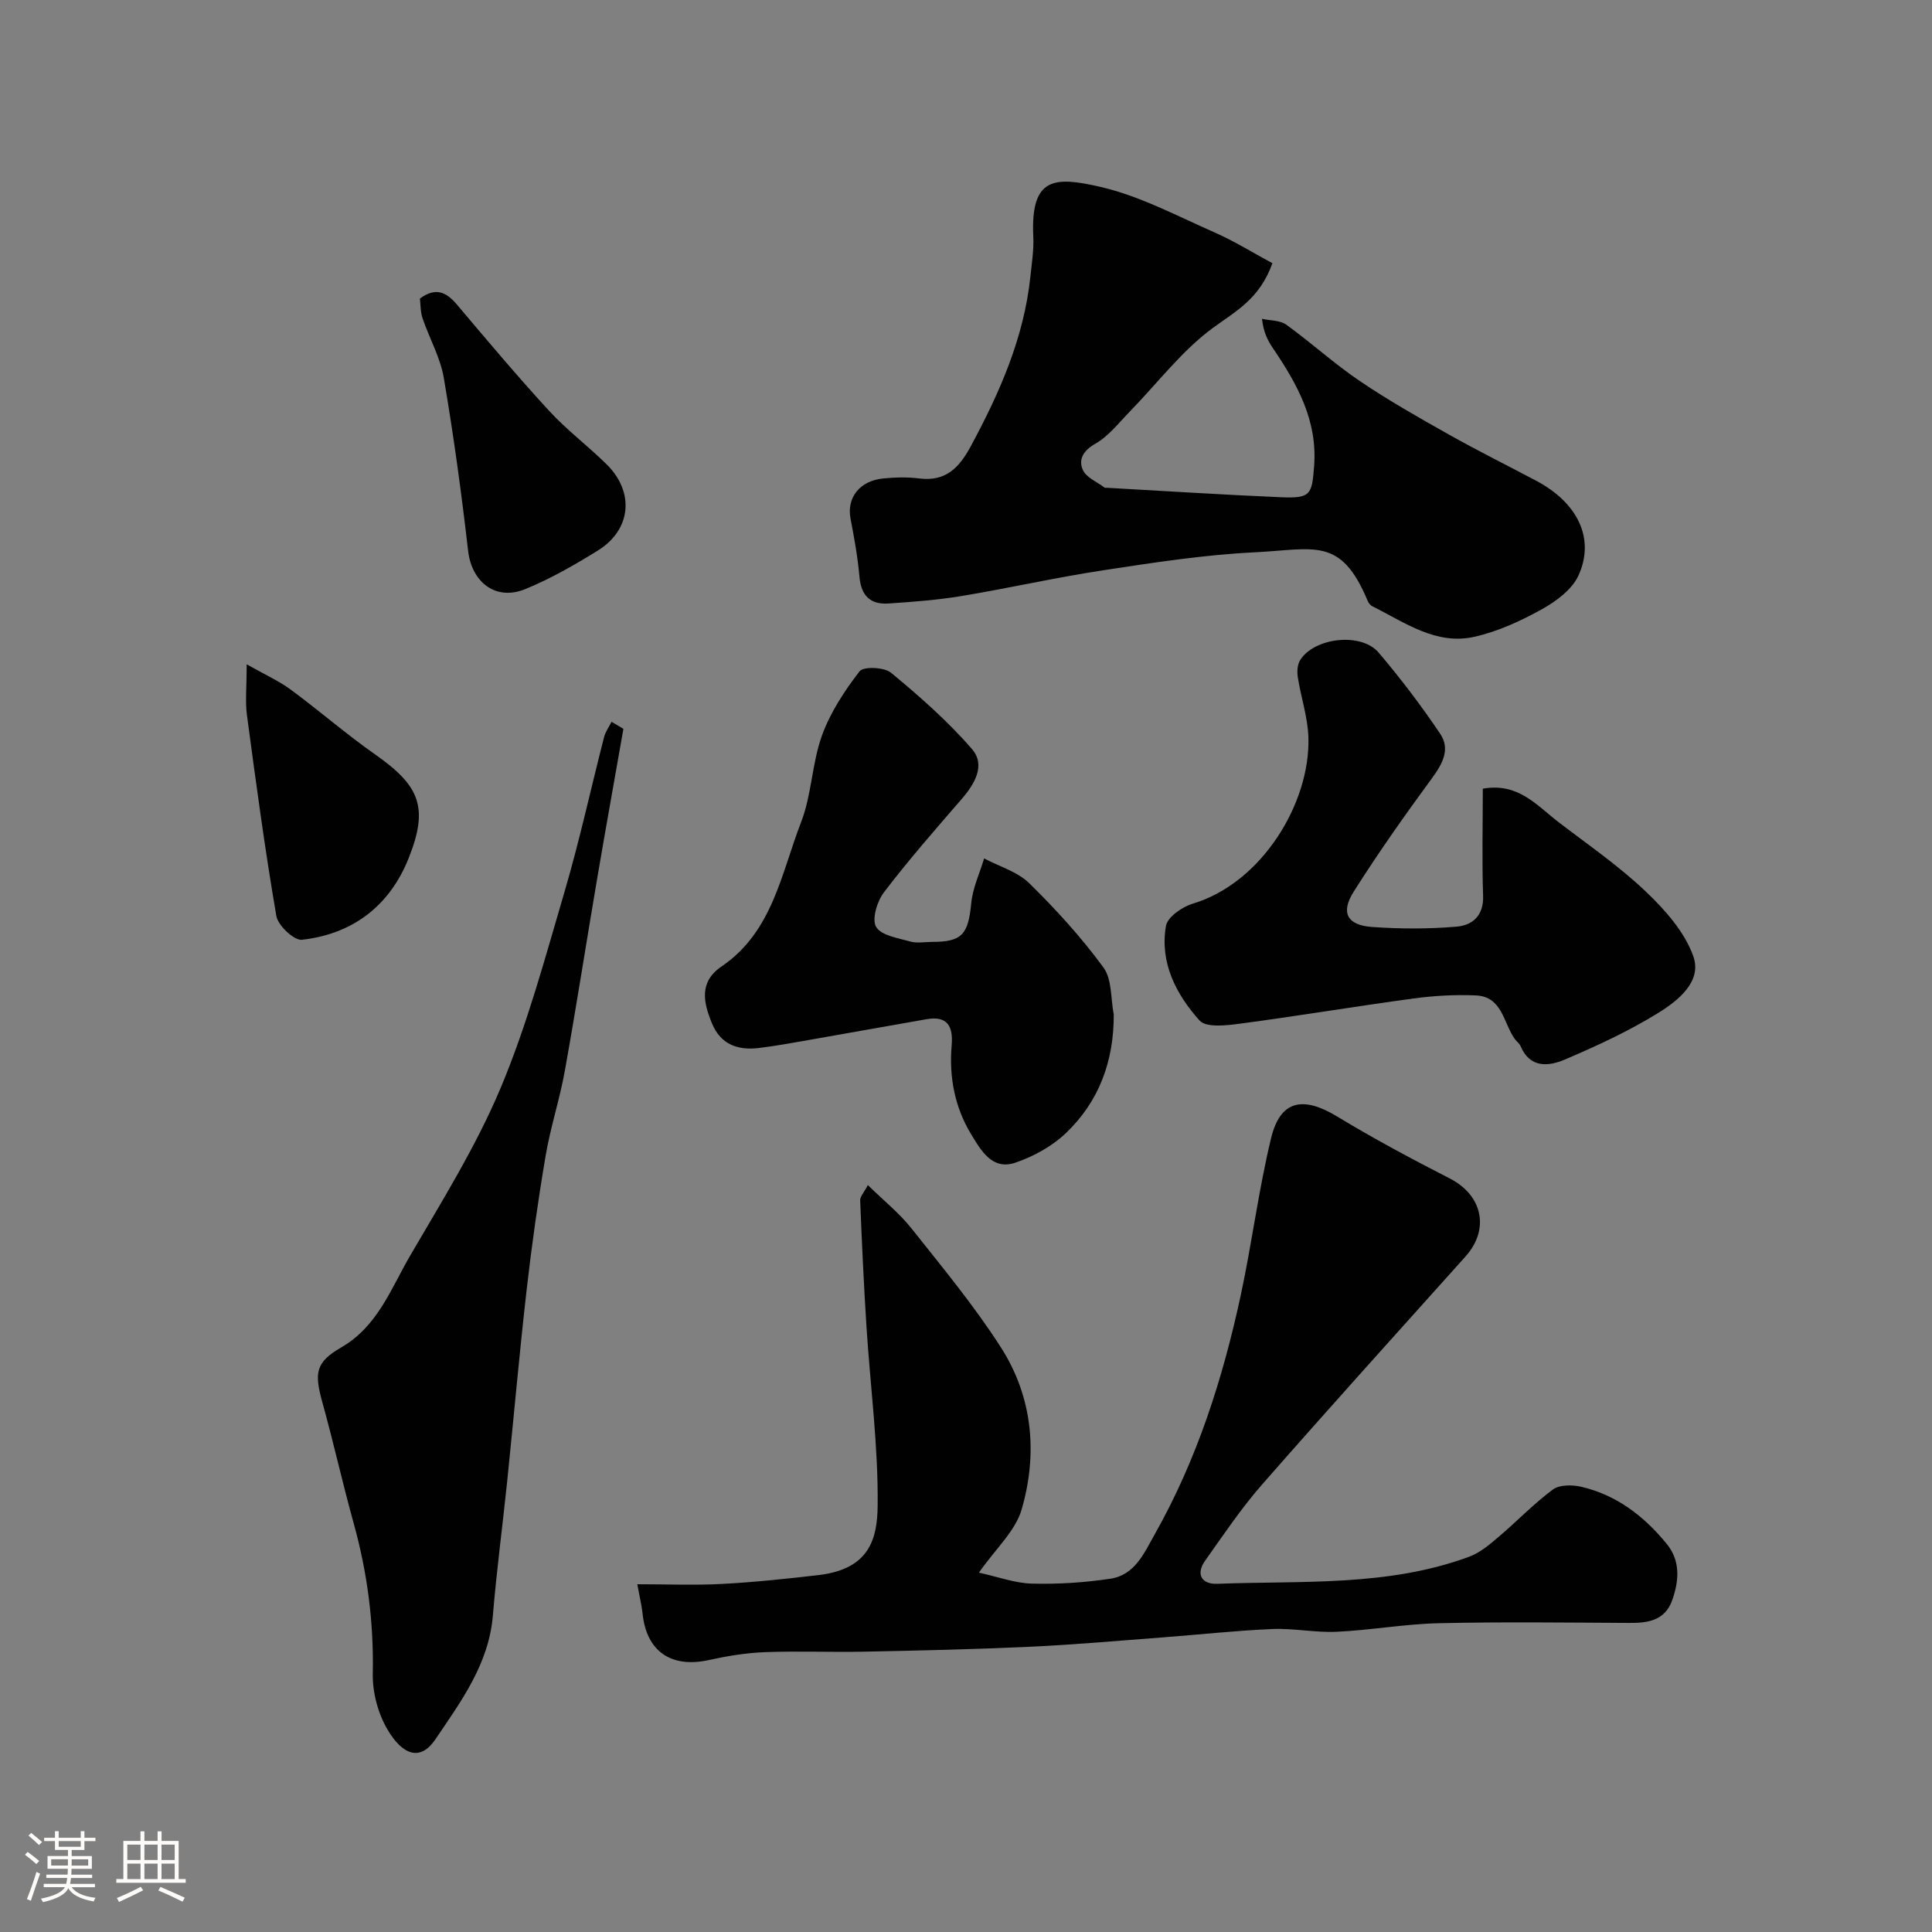<svg enable-background="new 0 0 400 400" viewBox="0 0 400 400" xmlns="http://www.w3.org/2000/svg"><rect x="0" y="0" width="400" height="400" fill="#808080" stroke="none"/><path d="m5.17 384 .55-.58c.85.61 1.65 1.24 2.4 1.87l-.59.64c-.83-.73-1.62-1.38-2.36-1.93m1.22 9.53-.82-.34c.71-1.76 1.37-3.64 1.98-5.63.24.13.5.25.76.36-.6 1.67-1.24 3.54-1.92 5.61m-.5-13.5.57-.54c.56.44 1.31 1.06 2.26 1.87l-.64.64c-.68-.66-1.41-1.32-2.19-1.97m3.25.46h2.24v-1.36h.77v1.36h4.57v-1.36h.76v1.36h2.28v.69h-2.28v1.84h-2.64v1.26h4.18v2.64h-4.21c0 .45-.02.86-.05 1.21h4.32v.69h-4.38c-.04.34-.1.75-.19 1.22h5.15v.69h-4.82c.87 1.19 2.51 1.92 4.93 2.19-.17.31-.3.57-.37.76-2.77-.49-4.52-1.41-5.26-2.76-.56 1.26-2.3 2.23-5.24 2.9-.12-.24-.26-.48-.43-.72 2.73-.55 4.38-1.34 4.96-2.38h-4.38v-.69h4.65c.1-.38.17-.79.21-1.22h-4.32v-.69h4.4c.03-.34.05-.75.05-1.21h-4.2v-2.64h4.23v-1.26h-2.69v-1.84h-2.24zm1.46 4.46v1.29h3.45c.01-.4.02-.57.01-.53v-.32-.45h-3.46zm1.55-2.59h4.57v-1.19h-4.57zm6.11 2.59h-3.42v.77c-.01.19-.01.37-.02.53h3.44v-1.29z" fill="#fcfbfa"/><path d="m32.63 379.16h.82v1.98h3.54v7.89h1.46v.78h-14.37v-.78h1.46v-7.89h3.54v-1.98h.82v1.98h2.73zm-3.49 11.48.5.73c-1.61.82-3.28 1.63-5 2.41-.13-.27-.28-.55-.44-.82 1.75-.72 3.4-1.49 4.94-2.32m-2.78-5.55h2.73v-3.18h-2.73zm0 3.95h2.73v-3.2h-2.73zm3.54-3.95h2.73v-3.18h-2.73zm0 3.95h2.73v-3.2h-2.73zm7.89 4.68c-1.84-.92-3.51-1.7-5.02-2.32l.45-.73c1.89.8 3.57 1.55 5.04 2.23zm-1.62-11.81h-2.73v3.18h2.73zm-2.73 7.13h2.73v-3.2h-2.73z" fill="#fcfbfa"/><g fill="#010102"><path d="m131.95 328c6.2 0 11.86.24 17.49-.06 6.7-.36 13.39-1.06 20.06-1.84 10.51-1.24 12.14-7.5 12.21-14.39.13-12.31-1.52-24.63-2.31-36.96-.56-8.73-.96-17.48-1.31-26.22-.03-.8.79-1.63 1.59-3.17 3.25 3.19 6.49 5.77 9 8.93 6.4 8.06 13.01 16.03 18.55 24.68 6.59 10.28 7.65 22.02 4.28 33.58-1.3 4.45-5.37 8.09-8.84 13.05 3.95.86 7.45 2.18 10.99 2.27 5.41.14 10.9-.21 16.26-1.02 5.06-.77 6.96-5.3 9.21-9.29 8.72-15.46 14.04-32.15 17.75-49.38 2.32-10.79 3.69-21.8 6.28-32.52 1.89-7.84 6.56-8.81 13.63-4.53 7.61 4.61 15.48 8.82 23.41 12.88 6.75 3.47 8.27 10.5 3.21 16.14-14.09 15.71-28.24 31.37-42.15 47.25-4.29 4.9-7.95 10.37-11.73 15.69-2.05 2.89-.68 4.94 2.48 4.82 17.53-.68 35.3.64 52.2-5.62 2.19-.81 4.14-2.46 5.96-4.01 3.83-3.24 7.32-6.91 11.34-9.89 1.37-1.02 4.01-1 5.87-.57 7.33 1.7 13.04 6.12 17.71 11.84 2.87 3.52 2.54 7.64 1.12 11.65-1.49 4.18-4.97 4.73-8.85 4.7-13.16-.07-26.33-.24-39.48.06-7.04.16-14.06 1.44-21.1 1.77-4.42.21-8.9-.75-13.32-.57-7.53.32-15.04 1.15-22.55 1.72-9.19.69-18.38 1.52-27.59 1.95-11.45.53-22.91.79-34.37 1.02-6.86.14-13.73-.16-20.58.1-3.9.15-7.82.8-11.64 1.64-7.83 1.72-12.95-1.85-13.71-9.78-.21-1.76-.64-3.5-1.07-5.92z"/><path d="m263.44 54.5c-2.69 7.48-7.69 9.98-12.35 13.41-6.45 4.75-11.47 11.44-17.14 17.26-2.3 2.35-4.41 5.13-7.18 6.7-2.55 1.45-3.52 3.31-2.58 5.42.7 1.58 2.94 2.48 4.51 3.67.11.08.33.02.49.03 12.03.67 24.05 1.45 36.09 1.96 6.1.25 6.34-.55 6.79-6.4.74-9.51-3.52-17.07-8.53-24.47-1.07-1.58-1.95-3.28-2.26-6.07 1.7.38 3.74.28 5.04 1.22 5.17 3.73 9.92 8.08 15.2 11.65 5.93 4.01 12.18 7.56 18.43 11.07 5.95 3.35 12.07 6.39 18.1 9.58 8.56 4.54 12.24 11.93 8.77 19.59-1.32 2.91-4.6 5.36-7.56 7-4.37 2.43-9.1 4.61-13.95 5.71-8 1.82-14.49-2.98-21.2-6.32-.41-.2-.77-.69-.95-1.12-5.6-13.38-10.95-10.65-23.55-10.03-10.44.52-20.84 2.13-31.19 3.71-9.82 1.49-19.53 3.7-29.33 5.33-5.01.83-10.1 1.21-15.17 1.55-3.76.25-5.64-1.67-5.98-5.54-.35-4.04-1.09-8.07-1.85-12.06-.81-4.28 1.87-7.81 6.77-8.29 2.47-.25 5.03-.31 7.48 0 5.47.68 8.23-2.2 10.64-6.65 5.98-11.09 11.01-22.45 12.35-35.14.29-2.78.74-5.59.6-8.35-.58-12.37 4.48-12.39 13.89-10.23 8.12 1.87 15.76 5.96 23.48 9.36 4.23 1.85 8.17 4.31 12.14 6.45z"/><path d="m307 163.29c7.32-1.32 11.19 3.48 15.66 6.91 6.1 4.67 12.49 9.07 18.04 14.34 4.01 3.81 8.11 8.42 9.89 13.47 1.84 5.23-3.21 9.2-7.31 11.73-6.1 3.77-12.69 6.81-19.3 9.63-3.34 1.42-7.22 1.84-9.16-2.78-.25-.58-.87-1-1.25-1.54-2.32-3.33-2.55-8.73-8.02-8.96-4.27-.18-8.61.05-12.85.63-11.98 1.62-23.91 3.62-35.9 5.21-2.82.38-7.06.89-8.44-.64-4.86-5.4-8.28-12-6.96-19.59.32-1.84 3.35-3.94 5.53-4.6 14.29-4.27 24.38-20.81 23.96-34.43-.13-4.18-1.55-8.32-2.2-12.5-.18-1.13-.08-2.59.5-3.51 2.94-4.68 12.65-5.78 16.24-1.55 4.55 5.35 8.82 10.98 12.74 16.8 2.2 3.27.42 6.35-1.81 9.37-5.6 7.63-11.06 15.37-16.11 23.36-2.74 4.33-1.32 6.92 3.82 7.28 5.82.41 11.73.43 17.54-.07 3.2-.28 5.59-2.24 5.45-6.35-.25-7.33-.06-14.64-.06-22.21z"/><path d="m129.07 150.9c-1.8 10.27-3.65 20.52-5.4 30.8-2.27 13.34-4.34 26.71-6.73 40.02-1.06 5.9-2.97 11.64-3.97 17.55-1.56 9.18-2.86 18.4-3.92 27.65-1.51 13.2-2.67 26.44-4.03 39.65-.96 9.29-2.2 18.55-2.97 27.86-.84 10.09-6.61 17.85-11.93 25.71-3.03 4.47-6.67 3.39-9.88-2.03-1.98-3.34-3.14-7.73-3.06-11.61.21-10.63-1.12-20.93-3.96-31.14-2.3-8.28-4.16-16.68-6.46-24.95-1.72-6.19-1.45-8.35 3.9-11.45 7.54-4.36 10.27-12.15 14.25-18.98 6.62-11.36 13.66-22.64 18.73-34.7 5.51-13.12 9.23-27.02 13.26-40.72 3.1-10.54 5.43-21.31 8.17-31.96.29-1.11 1.02-2.11 1.55-3.16.81.49 1.63.98 2.45 1.46z"/><path d="m230.59 210.04c.04 9.67-3.05 18-9.89 24.54-2.86 2.74-6.7 4.85-10.48 6.14-4.81 1.65-7.17-2.61-9.15-5.87-3.4-5.58-4.6-11.89-4.04-18.41.34-4-.89-6.18-5.23-5.42-8.19 1.42-16.37 2.91-24.56 4.34-3.38.59-6.75 1.21-10.15 1.62-4.32.52-7.87-.72-9.67-5.07-1.79-4.33-2.76-8.61 1.99-11.83 10.54-7.16 12.33-19.24 16.45-29.87 2.2-5.67 2.24-12.17 4.31-17.91 1.73-4.78 4.66-9.26 7.8-13.32.8-1.04 5.11-.86 6.52.31 5.91 4.9 11.75 10.01 16.75 15.8 2.87 3.32.58 7.21-2.17 10.38-5.49 6.33-11.01 12.65-16.08 19.3-1.41 1.85-2.53 5.62-1.59 7.15 1.11 1.8 4.56 2.3 7.1 3.02 1.39.39 2.98.07 4.48.07 6.22 0 7.48-1.55 8.11-8.04.3-3.14 1.74-6.16 2.66-9.24 3.15 1.67 6.9 2.74 9.34 5.13 5.52 5.41 10.78 11.19 15.34 17.41 1.83 2.45 1.51 6.46 2.16 9.77z"/><path d="m86.94 61.81c3.31-2.43 5.5-1.31 7.67 1.26 6.25 7.4 12.49 14.82 19.04 21.95 3.67 3.99 8.07 7.3 11.95 11.12 5.83 5.75 5.1 13.55-1.82 17.84-4.81 2.98-9.79 5.84-15.01 7.98-6.12 2.52-11.1-1.41-11.85-7.9-1.38-11.98-3.01-23.95-5.04-35.84-.72-4.23-2.99-8.18-4.39-12.31-.46-1.34-.4-2.86-.55-4.1z"/><path d="m51.07 137.54c3.77 2.14 6.64 3.41 9.11 5.23 5.92 4.36 11.48 9.22 17.49 13.43 9.25 6.49 11.13 10.95 6.94 21.47-3.92 9.84-11.55 15.71-22.09 16.9-1.64.18-4.97-2.95-5.31-4.94-2.37-13.81-4.23-27.72-6.09-41.62-.37-2.75-.05-5.6-.05-10.47z"/></g></svg>